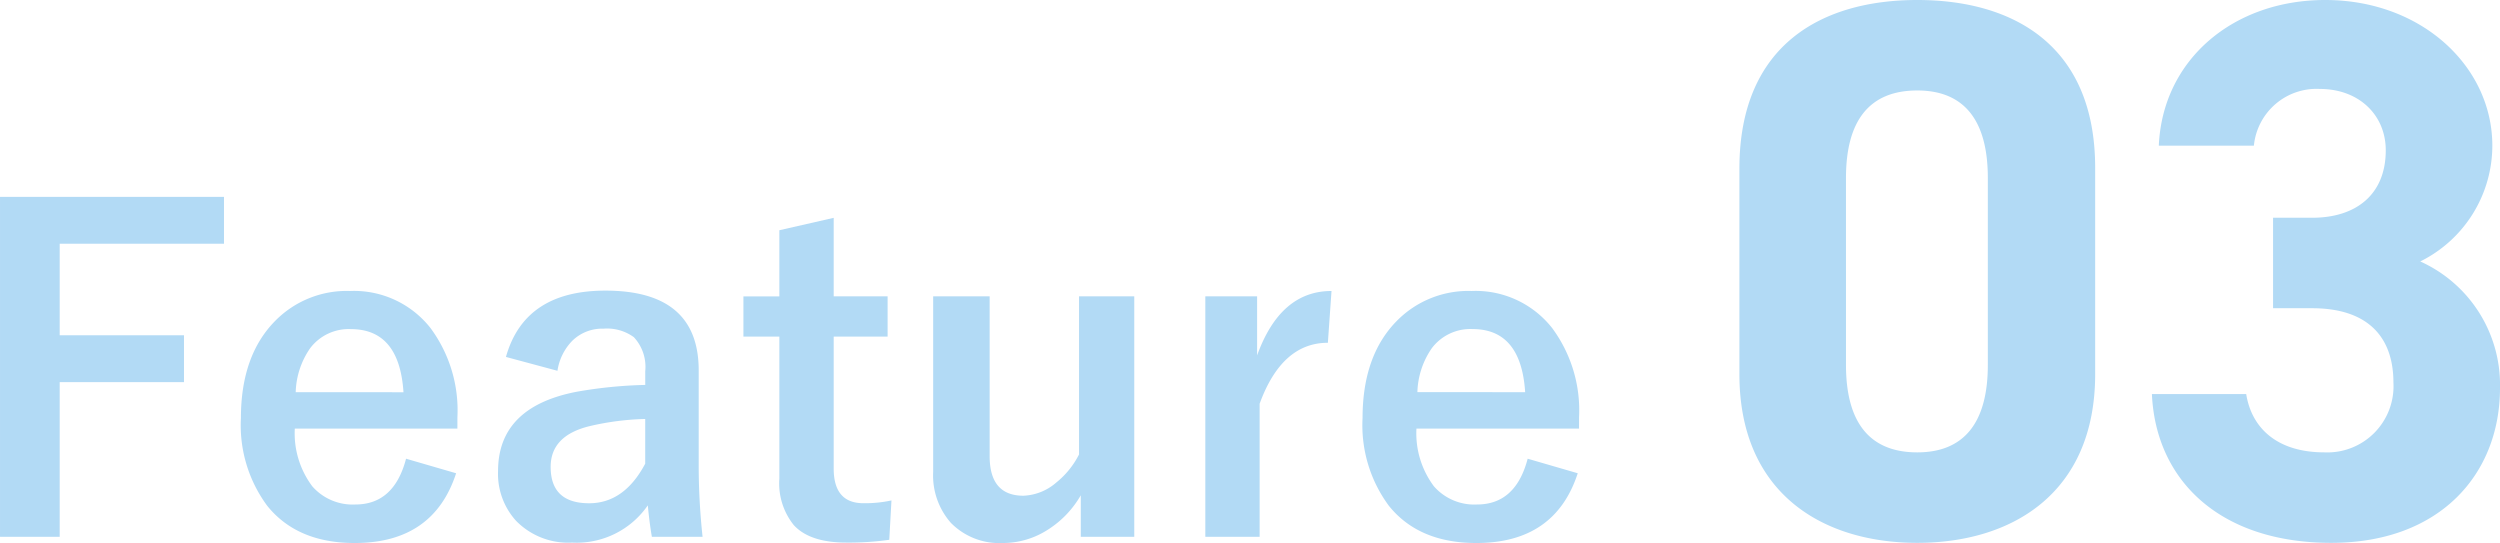 <svg xmlns="http://www.w3.org/2000/svg" width="228.243" height="49.575" viewBox="0 0 228.243 49.575"><g transform="translate(-929.857 -607.57)"><path d="M35.14-33.6c0-11.27-7.56-15.33-16.24-15.33S2.66-44.87,2.66-33.53v18.76C2.66-3.92,10.22.63,18.9.63s16.24-4.55,16.24-15.4Zm-9.8.91v17.08c0,5.18-2.1,7.98-6.44,7.98-4.41,0-6.51-2.8-6.51-7.98V-32.69c0-5.18,2.1-7.98,6.51-7.98C23.24-40.67,25.34-37.87,25.34-32.69Zm26.04,11.9h3.57c4.97,0,7.42,2.52,7.42,6.79a6.043,6.043,0,0,1-6.3,6.37c-4.34,0-6.65-2.24-7.14-5.32H40.32C40.67-5.11,46.48.63,56.7.63c9.94,0,15.4-6.3,15.4-14.14a12.356,12.356,0,0,0-7.28-11.55A11.817,11.817,0,0,0,71.4-35.63c0-7.21-6.44-13.3-15.26-13.3-8.33,0-14.84,5.39-15.19,13.3h8.68a5.746,5.746,0,0,1,6.02-5.18c3.57,0,6.02,2.38,6.02,5.6,0,4.06-2.73,6.16-6.72,6.16H51.38Z" transform="translate(1086 656.5)" fill="#b2daf5"/><path d="M-50.693-30.957v4.277h-15v8.359h11.348v4.277H-65.693V.078h-5.449V-30.957ZM-29.385-9.8H-44.229a8.065,8.065,0,0,0,1.6,5.273A4.9,4.9,0,0,0-38.7-2.871q3.535,0,4.629-4.18l4.57,1.328Q-31.572.645-38.76.645q-5.254,0-7.988-3.4a12.362,12.362,0,0,1-2.4-8.008q0-5.7,3.125-8.867a9.152,9.152,0,0,1,6.836-2.734,8.89,8.89,0,0,1,7.344,3.379,12.629,12.629,0,0,1,2.461,8.145Zm-4.922-3.32q-.371-5.762-4.8-5.762a4.405,4.405,0,0,0-3.73,1.758,7.388,7.388,0,0,0-1.309,4Zm9.355-3.223q1.7-6.055,9.082-6.055,8.516,0,8.516,7.285v8.711A61.206,61.206,0,0,0-7,.078h-4.629q-.215-1.23-.371-2.871a7.888,7.888,0,0,1-6.914,3.4,6.65,6.65,0,0,1-5.117-1.992,6.376,6.376,0,0,1-1.641-4.531q0-5.859,7.168-7.246a40.886,40.886,0,0,1,6.27-.625v-1.25a3.982,3.982,0,0,0-1.035-3.105,4.149,4.149,0,0,0-2.773-.781A3.9,3.9,0,0,0-18.9-17.812a4.953,4.953,0,0,0-1.348,2.734Zm12.715,5.664a24.733,24.733,0,0,0-5.039.645q-3.594.859-3.594,3.73,0,3.32,3.516,3.32,3.2,0,5.117-3.613ZM4.971-29.043v7.168H9.893V-18.2H4.971V-6.152q0,3.164,2.715,3.164a11.41,11.41,0,0,0,2.559-.254l-.2,3.594A26.348,26.348,0,0,1,6.123.605q-3.34,0-4.8-1.6A6.074,6.074,0,0,1,.01-5.234V-18.2H-3.271v-3.672H.01V-27.91Zm27.441,7.168V.078H27.529V-3.711a9.071,9.071,0,0,1-3.3,3.32A7.547,7.547,0,0,1,20.4.645a6.2,6.2,0,0,1-4.727-1.836A6.542,6.542,0,0,1,14.053-5.84V-21.875h5.156v14.59q0,3.613,3.086,3.613A4.854,4.854,0,0,0,25.3-4.883a7.8,7.8,0,0,0,2.07-2.559V-21.875Zm18.008-.488-.332,4.727q-4.2,0-6.23,5.566V.078H38.9V-21.875h4.727v5.391Q45.752-22.363,50.42-22.363ZM73.018-9.8H58.174a8.065,8.065,0,0,0,1.6,5.273A4.9,4.9,0,0,0,63.7-2.871q3.535,0,4.629-4.18L72.9-5.723Q70.83.645,63.643.645q-5.254,0-7.988-3.4a12.362,12.362,0,0,1-2.4-8.008q0-5.7,3.125-8.867a9.152,9.152,0,0,1,6.836-2.734,8.89,8.89,0,0,1,7.344,3.379,12.629,12.629,0,0,1,2.461,8.145ZM68.1-13.125q-.371-5.762-4.8-5.762a4.405,4.405,0,0,0-3.73,1.758,7.388,7.388,0,0,0-1.309,4Z" transform="translate(1001 656.5)" fill="#b2daf5"/></g></svg>